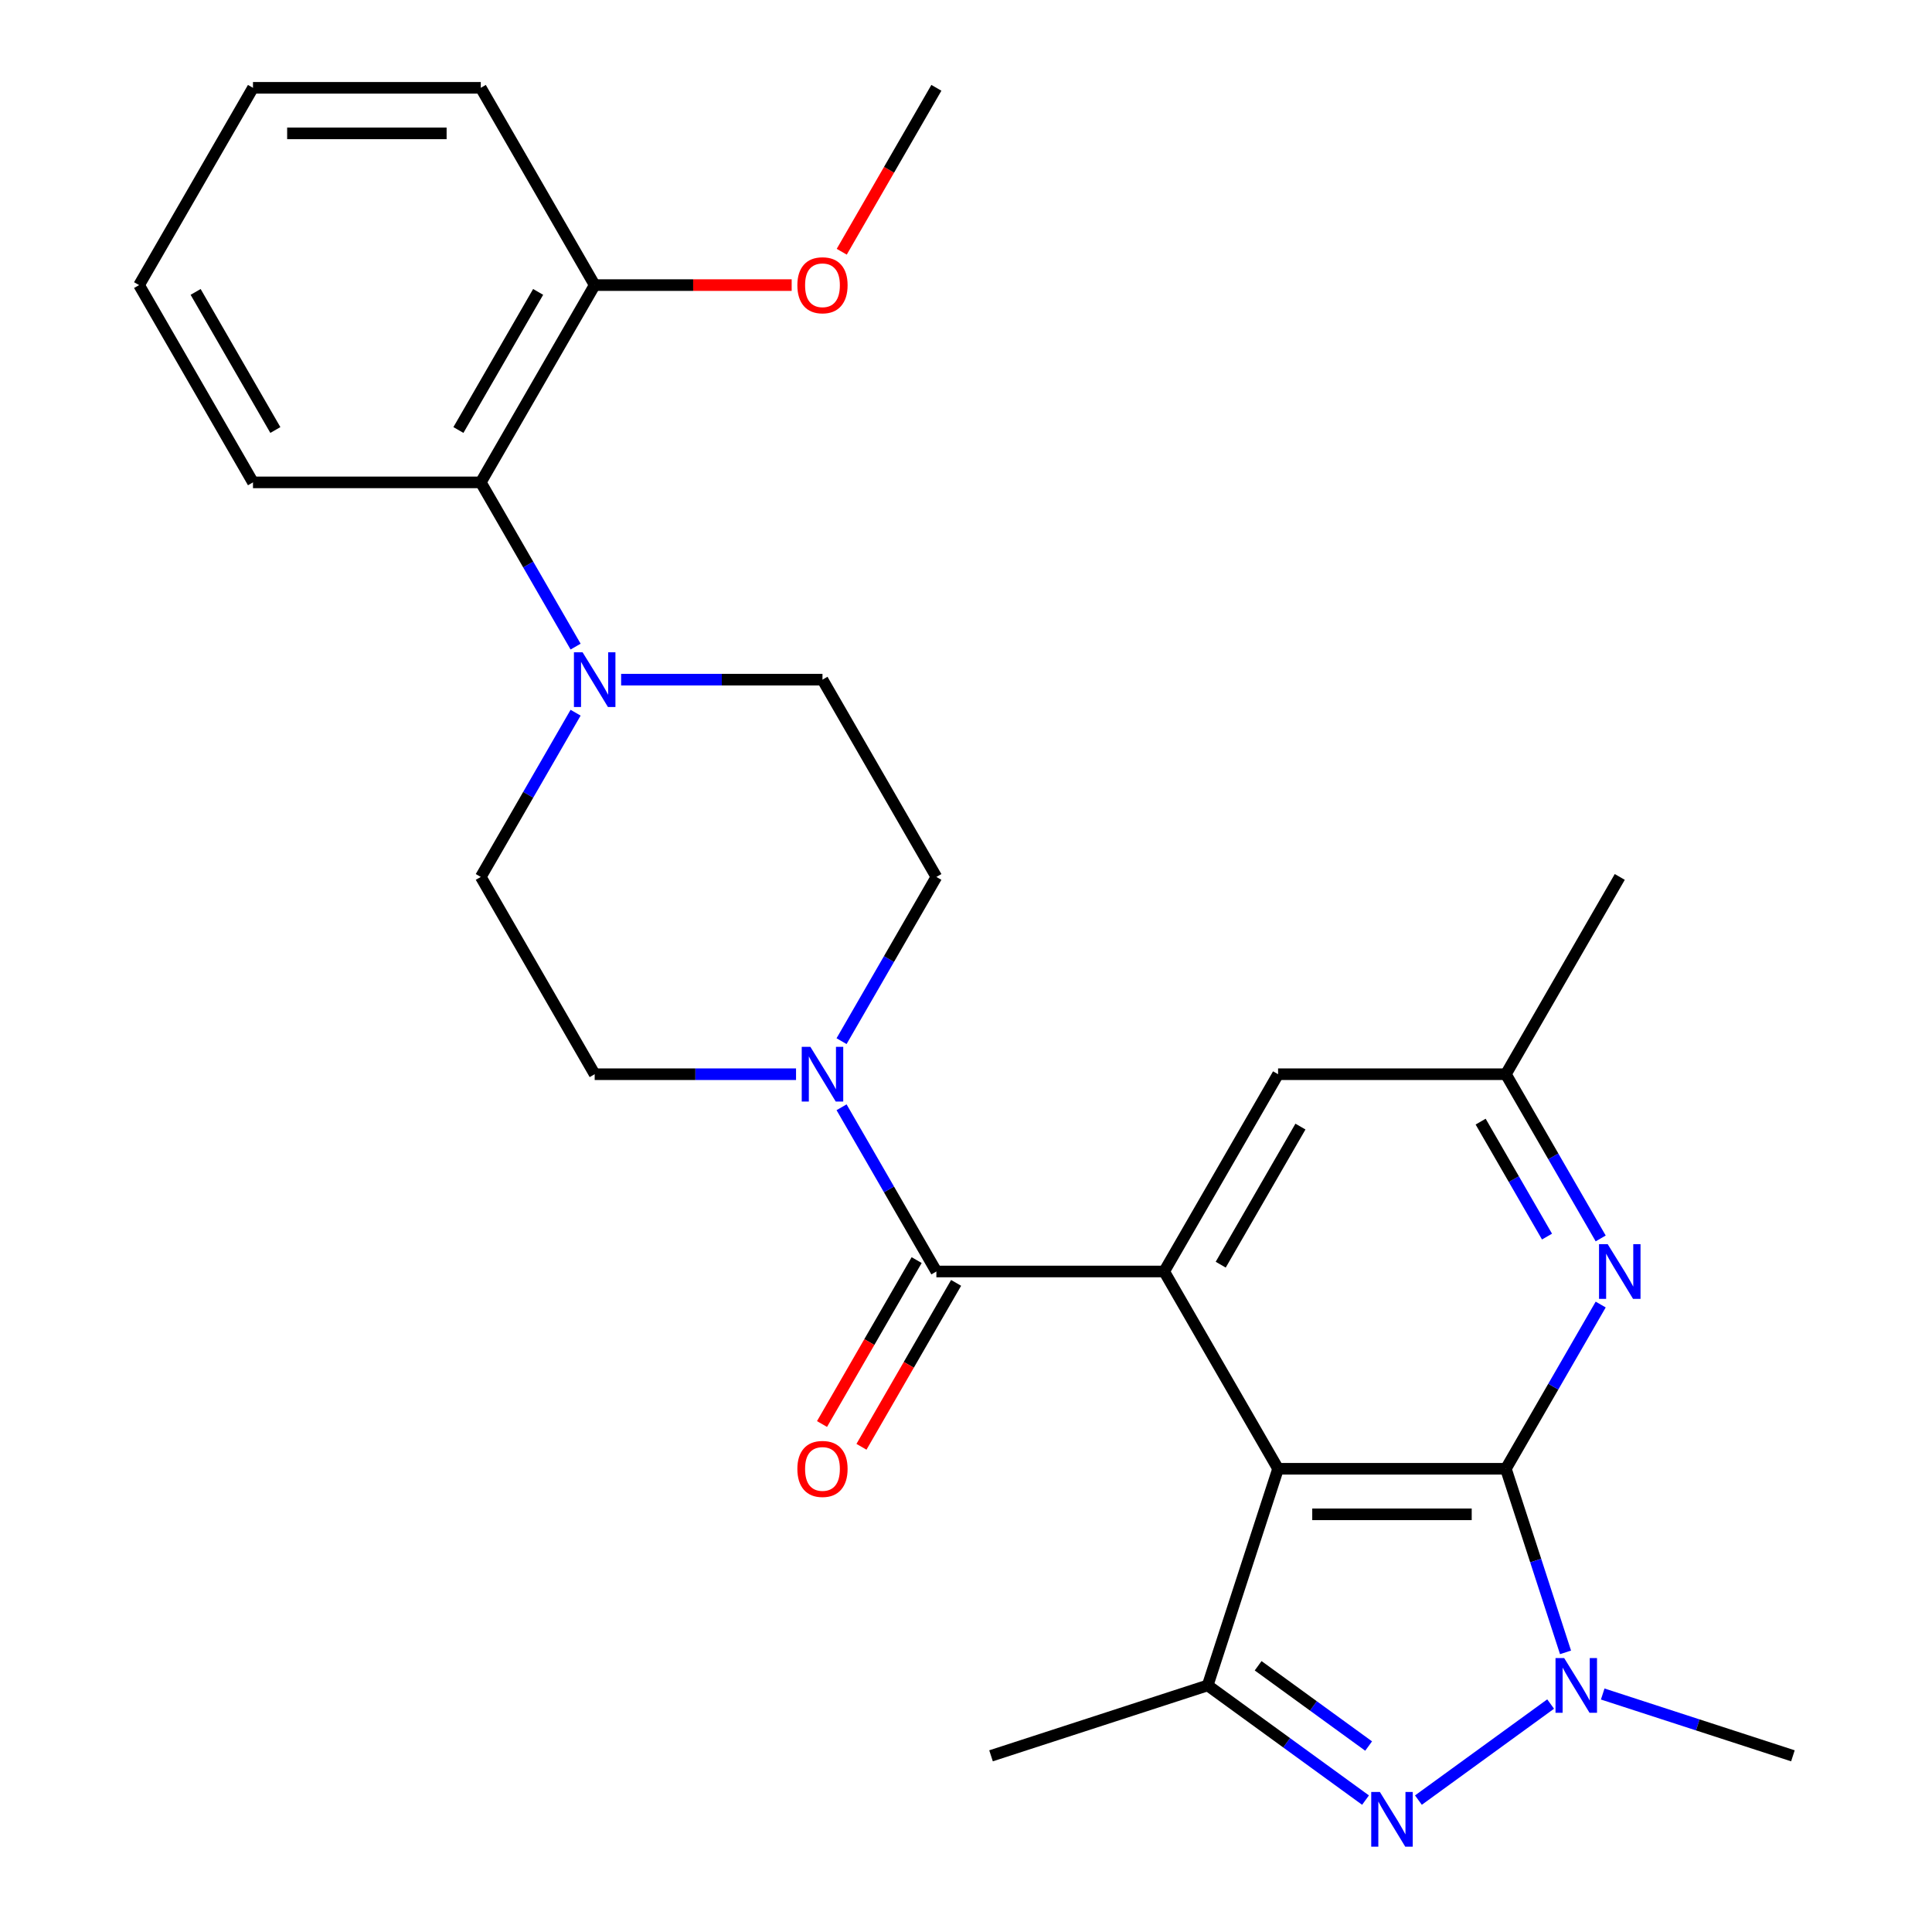 <?xml version='1.0' encoding='iso-8859-1'?>
<svg version='1.1' baseProfile='full'
              xmlns='http://www.w3.org/2000/svg'
                      xmlns:rdkit='http://www.rdkit.org/xml'
                      xmlns:xlink='http://www.w3.org/1999/xlink'
                  xml:space='preserve'
width='1000px' height='1000px' viewBox='0 0 1000 1000'>
<!-- END OF HEADER -->
<rect style='opacity:1.0;fill:#FFFFFF;stroke:none' width='1000' height='1000' x='0' y='0'> </rect>
<path class='bond-0' d='M 779.438,760.234 L 661.53,760.234' style='fill:none;fill-rule:evenodd;stroke:#000000;stroke-width:6px;stroke-linecap:butt;stroke-linejoin:miter;stroke-opacity:1' />
<path class='bond-0' d='M 761.751,783.815 L 679.216,783.815' style='fill:none;fill-rule:evenodd;stroke:#000000;stroke-width:6px;stroke-linecap:butt;stroke-linejoin:miter;stroke-opacity:1' />
<path class='bond-2' d='M 779.438,760.234 L 794.876,807.748' style='fill:none;fill-rule:evenodd;stroke:#000000;stroke-width:6px;stroke-linecap:butt;stroke-linejoin:miter;stroke-opacity:1' />
<path class='bond-2' d='M 794.876,807.748 L 810.314,855.263' style='fill:none;fill-rule:evenodd;stroke:#0000FF;stroke-width:6px;stroke-linecap:butt;stroke-linejoin:miter;stroke-opacity:1' />
<path class='bond-6' d='M 779.438,760.234 L 803.976,717.732' style='fill:none;fill-rule:evenodd;stroke:#000000;stroke-width:6px;stroke-linecap:butt;stroke-linejoin:miter;stroke-opacity:1' />
<path class='bond-6' d='M 803.976,717.732 L 828.514,675.23' style='fill:none;fill-rule:evenodd;stroke:#0000FF;stroke-width:6px;stroke-linecap:butt;stroke-linejoin:miter;stroke-opacity:1' />
<path class='bond-3' d='M 661.53,760.234 L 602.576,658.122' style='fill:none;fill-rule:evenodd;stroke:#000000;stroke-width:6px;stroke-linecap:butt;stroke-linejoin:miter;stroke-opacity:1' />
<path class='bond-4' d='M 661.53,760.234 L 625.094,872.371' style='fill:none;fill-rule:evenodd;stroke:#000000;stroke-width:6px;stroke-linecap:butt;stroke-linejoin:miter;stroke-opacity:1' />
<path class='bond-1' d='M 734.171,931.731 L 802.608,882.008' style='fill:none;fill-rule:evenodd;stroke:#0000FF;stroke-width:6px;stroke-linecap:butt;stroke-linejoin:miter;stroke-opacity:1' />
<path class='bond-27' d='M 706.796,931.731 L 665.945,902.051' style='fill:none;fill-rule:evenodd;stroke:#0000FF;stroke-width:6px;stroke-linecap:butt;stroke-linejoin:miter;stroke-opacity:1' />
<path class='bond-27' d='M 665.945,902.051 L 625.094,872.371' style='fill:none;fill-rule:evenodd;stroke:#000000;stroke-width:6px;stroke-linecap:butt;stroke-linejoin:miter;stroke-opacity:1' />
<path class='bond-27' d='M 708.401,903.749 L 679.806,882.973' style='fill:none;fill-rule:evenodd;stroke:#0000FF;stroke-width:6px;stroke-linecap:butt;stroke-linejoin:miter;stroke-opacity:1' />
<path class='bond-27' d='M 679.806,882.973 L 651.21,862.197' style='fill:none;fill-rule:evenodd;stroke:#000000;stroke-width:6px;stroke-linecap:butt;stroke-linejoin:miter;stroke-opacity:1' />
<path class='bond-18' d='M 829.561,876.818 L 878.786,892.812' style='fill:none;fill-rule:evenodd;stroke:#0000FF;stroke-width:6px;stroke-linecap:butt;stroke-linejoin:miter;stroke-opacity:1' />
<path class='bond-18' d='M 878.786,892.812 L 928.01,908.806' style='fill:none;fill-rule:evenodd;stroke:#000000;stroke-width:6px;stroke-linecap:butt;stroke-linejoin:miter;stroke-opacity:1' />
<path class='bond-5' d='M 602.576,658.122 L 484.668,658.122' style='fill:none;fill-rule:evenodd;stroke:#000000;stroke-width:6px;stroke-linecap:butt;stroke-linejoin:miter;stroke-opacity:1' />
<path class='bond-28' d='M 602.576,658.122 L 661.53,556.011' style='fill:none;fill-rule:evenodd;stroke:#000000;stroke-width:6px;stroke-linecap:butt;stroke-linejoin:miter;stroke-opacity:1' />
<path class='bond-28' d='M 631.841,654.596 L 673.109,583.118' style='fill:none;fill-rule:evenodd;stroke:#000000;stroke-width:6px;stroke-linecap:butt;stroke-linejoin:miter;stroke-opacity:1' />
<path class='bond-19' d='M 625.094,872.371 L 512.957,908.806' style='fill:none;fill-rule:evenodd;stroke:#000000;stroke-width:6px;stroke-linecap:butt;stroke-linejoin:miter;stroke-opacity:1' />
<path class='bond-7' d='M 484.668,658.122 L 460.129,615.62' style='fill:none;fill-rule:evenodd;stroke:#000000;stroke-width:6px;stroke-linecap:butt;stroke-linejoin:miter;stroke-opacity:1' />
<path class='bond-7' d='M 460.129,615.62 L 435.591,573.119' style='fill:none;fill-rule:evenodd;stroke:#0000FF;stroke-width:6px;stroke-linecap:butt;stroke-linejoin:miter;stroke-opacity:1' />
<path class='bond-12' d='M 474.457,652.227 L 449.964,694.649' style='fill:none;fill-rule:evenodd;stroke:#000000;stroke-width:6px;stroke-linecap:butt;stroke-linejoin:miter;stroke-opacity:1' />
<path class='bond-12' d='M 449.964,694.649 L 425.472,737.07' style='fill:none;fill-rule:evenodd;stroke:#FF0000;stroke-width:6px;stroke-linecap:butt;stroke-linejoin:miter;stroke-opacity:1' />
<path class='bond-12' d='M 494.879,664.018 L 470.387,706.439' style='fill:none;fill-rule:evenodd;stroke:#000000;stroke-width:6px;stroke-linecap:butt;stroke-linejoin:miter;stroke-opacity:1' />
<path class='bond-12' d='M 470.387,706.439 L 445.894,748.861' style='fill:none;fill-rule:evenodd;stroke:#FF0000;stroke-width:6px;stroke-linecap:butt;stroke-linejoin:miter;stroke-opacity:1' />
<path class='bond-11' d='M 828.514,641.015 L 803.976,598.513' style='fill:none;fill-rule:evenodd;stroke:#0000FF;stroke-width:6px;stroke-linecap:butt;stroke-linejoin:miter;stroke-opacity:1' />
<path class='bond-11' d='M 803.976,598.513 L 779.438,556.011' style='fill:none;fill-rule:evenodd;stroke:#000000;stroke-width:6px;stroke-linecap:butt;stroke-linejoin:miter;stroke-opacity:1' />
<path class='bond-11' d='M 800.731,640.055 L 783.554,610.304' style='fill:none;fill-rule:evenodd;stroke:#0000FF;stroke-width:6px;stroke-linecap:butt;stroke-linejoin:miter;stroke-opacity:1' />
<path class='bond-11' d='M 783.554,610.304 L 766.377,580.552' style='fill:none;fill-rule:evenodd;stroke:#000000;stroke-width:6px;stroke-linecap:butt;stroke-linejoin:miter;stroke-opacity:1' />
<path class='bond-13' d='M 435.591,538.903 L 460.129,496.402' style='fill:none;fill-rule:evenodd;stroke:#0000FF;stroke-width:6px;stroke-linecap:butt;stroke-linejoin:miter;stroke-opacity:1' />
<path class='bond-13' d='M 460.129,496.402 L 484.668,453.9' style='fill:none;fill-rule:evenodd;stroke:#000000;stroke-width:6px;stroke-linecap:butt;stroke-linejoin:miter;stroke-opacity:1' />
<path class='bond-14' d='M 412.026,556.011 L 359.916,556.011' style='fill:none;fill-rule:evenodd;stroke:#0000FF;stroke-width:6px;stroke-linecap:butt;stroke-linejoin:miter;stroke-opacity:1' />
<path class='bond-14' d='M 359.916,556.011 L 307.806,556.011' style='fill:none;fill-rule:evenodd;stroke:#000000;stroke-width:6px;stroke-linecap:butt;stroke-linejoin:miter;stroke-opacity:1' />
<path class='bond-8' d='M 297.929,368.896 L 273.39,411.398' style='fill:none;fill-rule:evenodd;stroke:#0000FF;stroke-width:6px;stroke-linecap:butt;stroke-linejoin:miter;stroke-opacity:1' />
<path class='bond-8' d='M 273.39,411.398 L 248.852,453.9' style='fill:none;fill-rule:evenodd;stroke:#000000;stroke-width:6px;stroke-linecap:butt;stroke-linejoin:miter;stroke-opacity:1' />
<path class='bond-9' d='M 297.929,334.681 L 273.39,292.179' style='fill:none;fill-rule:evenodd;stroke:#0000FF;stroke-width:6px;stroke-linecap:butt;stroke-linejoin:miter;stroke-opacity:1' />
<path class='bond-9' d='M 273.39,292.179 L 248.852,249.677' style='fill:none;fill-rule:evenodd;stroke:#000000;stroke-width:6px;stroke-linecap:butt;stroke-linejoin:miter;stroke-opacity:1' />
<path class='bond-29' d='M 321.493,351.788 L 373.604,351.788' style='fill:none;fill-rule:evenodd;stroke:#0000FF;stroke-width:6px;stroke-linecap:butt;stroke-linejoin:miter;stroke-opacity:1' />
<path class='bond-29' d='M 373.604,351.788 L 425.714,351.788' style='fill:none;fill-rule:evenodd;stroke:#000000;stroke-width:6px;stroke-linecap:butt;stroke-linejoin:miter;stroke-opacity:1' />
<path class='bond-17' d='M 248.852,249.677 L 307.806,147.566' style='fill:none;fill-rule:evenodd;stroke:#000000;stroke-width:6px;stroke-linecap:butt;stroke-linejoin:miter;stroke-opacity:1' />
<path class='bond-17' d='M 237.273,222.57 L 278.54,151.092' style='fill:none;fill-rule:evenodd;stroke:#000000;stroke-width:6px;stroke-linecap:butt;stroke-linejoin:miter;stroke-opacity:1' />
<path class='bond-21' d='M 248.852,249.677 L 130.944,249.677' style='fill:none;fill-rule:evenodd;stroke:#000000;stroke-width:6px;stroke-linecap:butt;stroke-linejoin:miter;stroke-opacity:1' />
<path class='bond-10' d='M 661.53,556.011 L 779.438,556.011' style='fill:none;fill-rule:evenodd;stroke:#000000;stroke-width:6px;stroke-linecap:butt;stroke-linejoin:miter;stroke-opacity:1' />
<path class='bond-22' d='M 779.438,556.011 L 838.392,453.9' style='fill:none;fill-rule:evenodd;stroke:#000000;stroke-width:6px;stroke-linecap:butt;stroke-linejoin:miter;stroke-opacity:1' />
<path class='bond-16' d='M 484.668,453.9 L 425.714,351.788' style='fill:none;fill-rule:evenodd;stroke:#000000;stroke-width:6px;stroke-linecap:butt;stroke-linejoin:miter;stroke-opacity:1' />
<path class='bond-15' d='M 307.806,556.011 L 248.852,453.9' style='fill:none;fill-rule:evenodd;stroke:#000000;stroke-width:6px;stroke-linecap:butt;stroke-linejoin:miter;stroke-opacity:1' />
<path class='bond-20' d='M 307.806,147.566 L 358.786,147.566' style='fill:none;fill-rule:evenodd;stroke:#000000;stroke-width:6px;stroke-linecap:butt;stroke-linejoin:miter;stroke-opacity:1' />
<path class='bond-20' d='M 358.786,147.566 L 409.766,147.566' style='fill:none;fill-rule:evenodd;stroke:#FF0000;stroke-width:6px;stroke-linecap:butt;stroke-linejoin:miter;stroke-opacity:1' />
<path class='bond-23' d='M 307.806,147.566 L 248.852,45.455' style='fill:none;fill-rule:evenodd;stroke:#000000;stroke-width:6px;stroke-linecap:butt;stroke-linejoin:miter;stroke-opacity:1' />
<path class='bond-24' d='M 435.683,130.298 L 460.175,87.876' style='fill:none;fill-rule:evenodd;stroke:#FF0000;stroke-width:6px;stroke-linecap:butt;stroke-linejoin:miter;stroke-opacity:1' />
<path class='bond-24' d='M 460.175,87.876 L 484.668,45.455' style='fill:none;fill-rule:evenodd;stroke:#000000;stroke-width:6px;stroke-linecap:butt;stroke-linejoin:miter;stroke-opacity:1' />
<path class='bond-25' d='M 130.944,249.677 L 71.99,147.566' style='fill:none;fill-rule:evenodd;stroke:#000000;stroke-width:6px;stroke-linecap:butt;stroke-linejoin:miter;stroke-opacity:1' />
<path class='bond-25' d='M 142.523,222.57 L 101.255,151.092' style='fill:none;fill-rule:evenodd;stroke:#000000;stroke-width:6px;stroke-linecap:butt;stroke-linejoin:miter;stroke-opacity:1' />
<path class='bond-30' d='M 248.852,45.455 L 130.944,45.455' style='fill:none;fill-rule:evenodd;stroke:#000000;stroke-width:6px;stroke-linecap:butt;stroke-linejoin:miter;stroke-opacity:1' />
<path class='bond-30' d='M 231.166,69.036 L 148.63,69.036' style='fill:none;fill-rule:evenodd;stroke:#000000;stroke-width:6px;stroke-linecap:butt;stroke-linejoin:miter;stroke-opacity:1' />
<path class='bond-26' d='M 71.99,147.566 L 130.944,45.455' style='fill:none;fill-rule:evenodd;stroke:#000000;stroke-width:6px;stroke-linecap:butt;stroke-linejoin:miter;stroke-opacity:1' />
<path  class='atom-2' d='M 714.224 927.515
L 723.504 942.515
Q 724.424 943.995, 725.904 946.675
Q 727.384 949.355, 727.464 949.515
L 727.464 927.515
L 731.224 927.515
L 731.224 955.835
L 727.344 955.835
L 717.384 939.435
Q 716.224 937.515, 714.984 935.315
Q 713.784 933.115, 713.424 932.435
L 713.424 955.835
L 709.744 955.835
L 709.744 927.515
L 714.224 927.515
' fill='#0000FF'/>
<path  class='atom-3' d='M 809.613 858.211
L 818.893 873.211
Q 819.813 874.691, 821.293 877.371
Q 822.773 880.051, 822.853 880.211
L 822.853 858.211
L 826.613 858.211
L 826.613 886.531
L 822.733 886.531
L 812.773 870.131
Q 811.613 868.211, 810.373 866.011
Q 809.173 863.811, 808.813 863.131
L 808.813 886.531
L 805.133 886.531
L 805.133 858.211
L 809.613 858.211
' fill='#0000FF'/>
<path  class='atom-7' d='M 832.132 643.962
L 841.412 658.962
Q 842.332 660.442, 843.812 663.122
Q 845.292 665.802, 845.372 665.962
L 845.372 643.962
L 849.132 643.962
L 849.132 672.282
L 845.252 672.282
L 835.292 655.882
Q 834.132 653.962, 832.892 651.762
Q 831.692 649.562, 831.332 648.882
L 831.332 672.282
L 827.652 672.282
L 827.652 643.962
L 832.132 643.962
' fill='#0000FF'/>
<path  class='atom-8' d='M 419.454 541.851
L 428.734 556.851
Q 429.654 558.331, 431.134 561.011
Q 432.614 563.691, 432.694 563.851
L 432.694 541.851
L 436.454 541.851
L 436.454 570.171
L 432.574 570.171
L 422.614 553.771
Q 421.454 551.851, 420.214 549.651
Q 419.014 547.451, 418.654 546.771
L 418.654 570.171
L 414.974 570.171
L 414.974 541.851
L 419.454 541.851
' fill='#0000FF'/>
<path  class='atom-9' d='M 301.546 337.628
L 310.826 352.628
Q 311.746 354.108, 313.226 356.788
Q 314.706 359.468, 314.786 359.628
L 314.786 337.628
L 318.546 337.628
L 318.546 365.948
L 314.666 365.948
L 304.706 349.548
Q 303.546 347.628, 302.306 345.428
Q 301.106 343.228, 300.746 342.548
L 300.746 365.948
L 297.066 365.948
L 297.066 337.628
L 301.546 337.628
' fill='#0000FF'/>
<path  class='atom-13' d='M 412.714 760.314
Q 412.714 753.514, 416.074 749.714
Q 419.434 745.914, 425.714 745.914
Q 431.994 745.914, 435.354 749.714
Q 438.714 753.514, 438.714 760.314
Q 438.714 767.194, 435.314 771.114
Q 431.914 774.994, 425.714 774.994
Q 419.474 774.994, 416.074 771.114
Q 412.714 767.234, 412.714 760.314
M 425.714 771.794
Q 430.034 771.794, 432.354 768.914
Q 434.714 765.994, 434.714 760.314
Q 434.714 754.754, 432.354 751.954
Q 430.034 749.114, 425.714 749.114
Q 421.394 749.114, 419.034 751.914
Q 416.714 754.714, 416.714 760.314
Q 416.714 766.034, 419.034 768.914
Q 421.394 771.794, 425.714 771.794
' fill='#FF0000'/>
<path  class='atom-21' d='M 412.714 147.646
Q 412.714 140.846, 416.074 137.046
Q 419.434 133.246, 425.714 133.246
Q 431.994 133.246, 435.354 137.046
Q 438.714 140.846, 438.714 147.646
Q 438.714 154.526, 435.314 158.446
Q 431.914 162.326, 425.714 162.326
Q 419.474 162.326, 416.074 158.446
Q 412.714 154.566, 412.714 147.646
M 425.714 159.126
Q 430.034 159.126, 432.354 156.246
Q 434.714 153.326, 434.714 147.646
Q 434.714 142.086, 432.354 139.286
Q 430.034 136.446, 425.714 136.446
Q 421.394 136.446, 419.034 139.246
Q 416.714 142.046, 416.714 147.646
Q 416.714 153.366, 419.034 156.246
Q 421.394 159.126, 425.714 159.126
' fill='#FF0000'/>
</svg>
